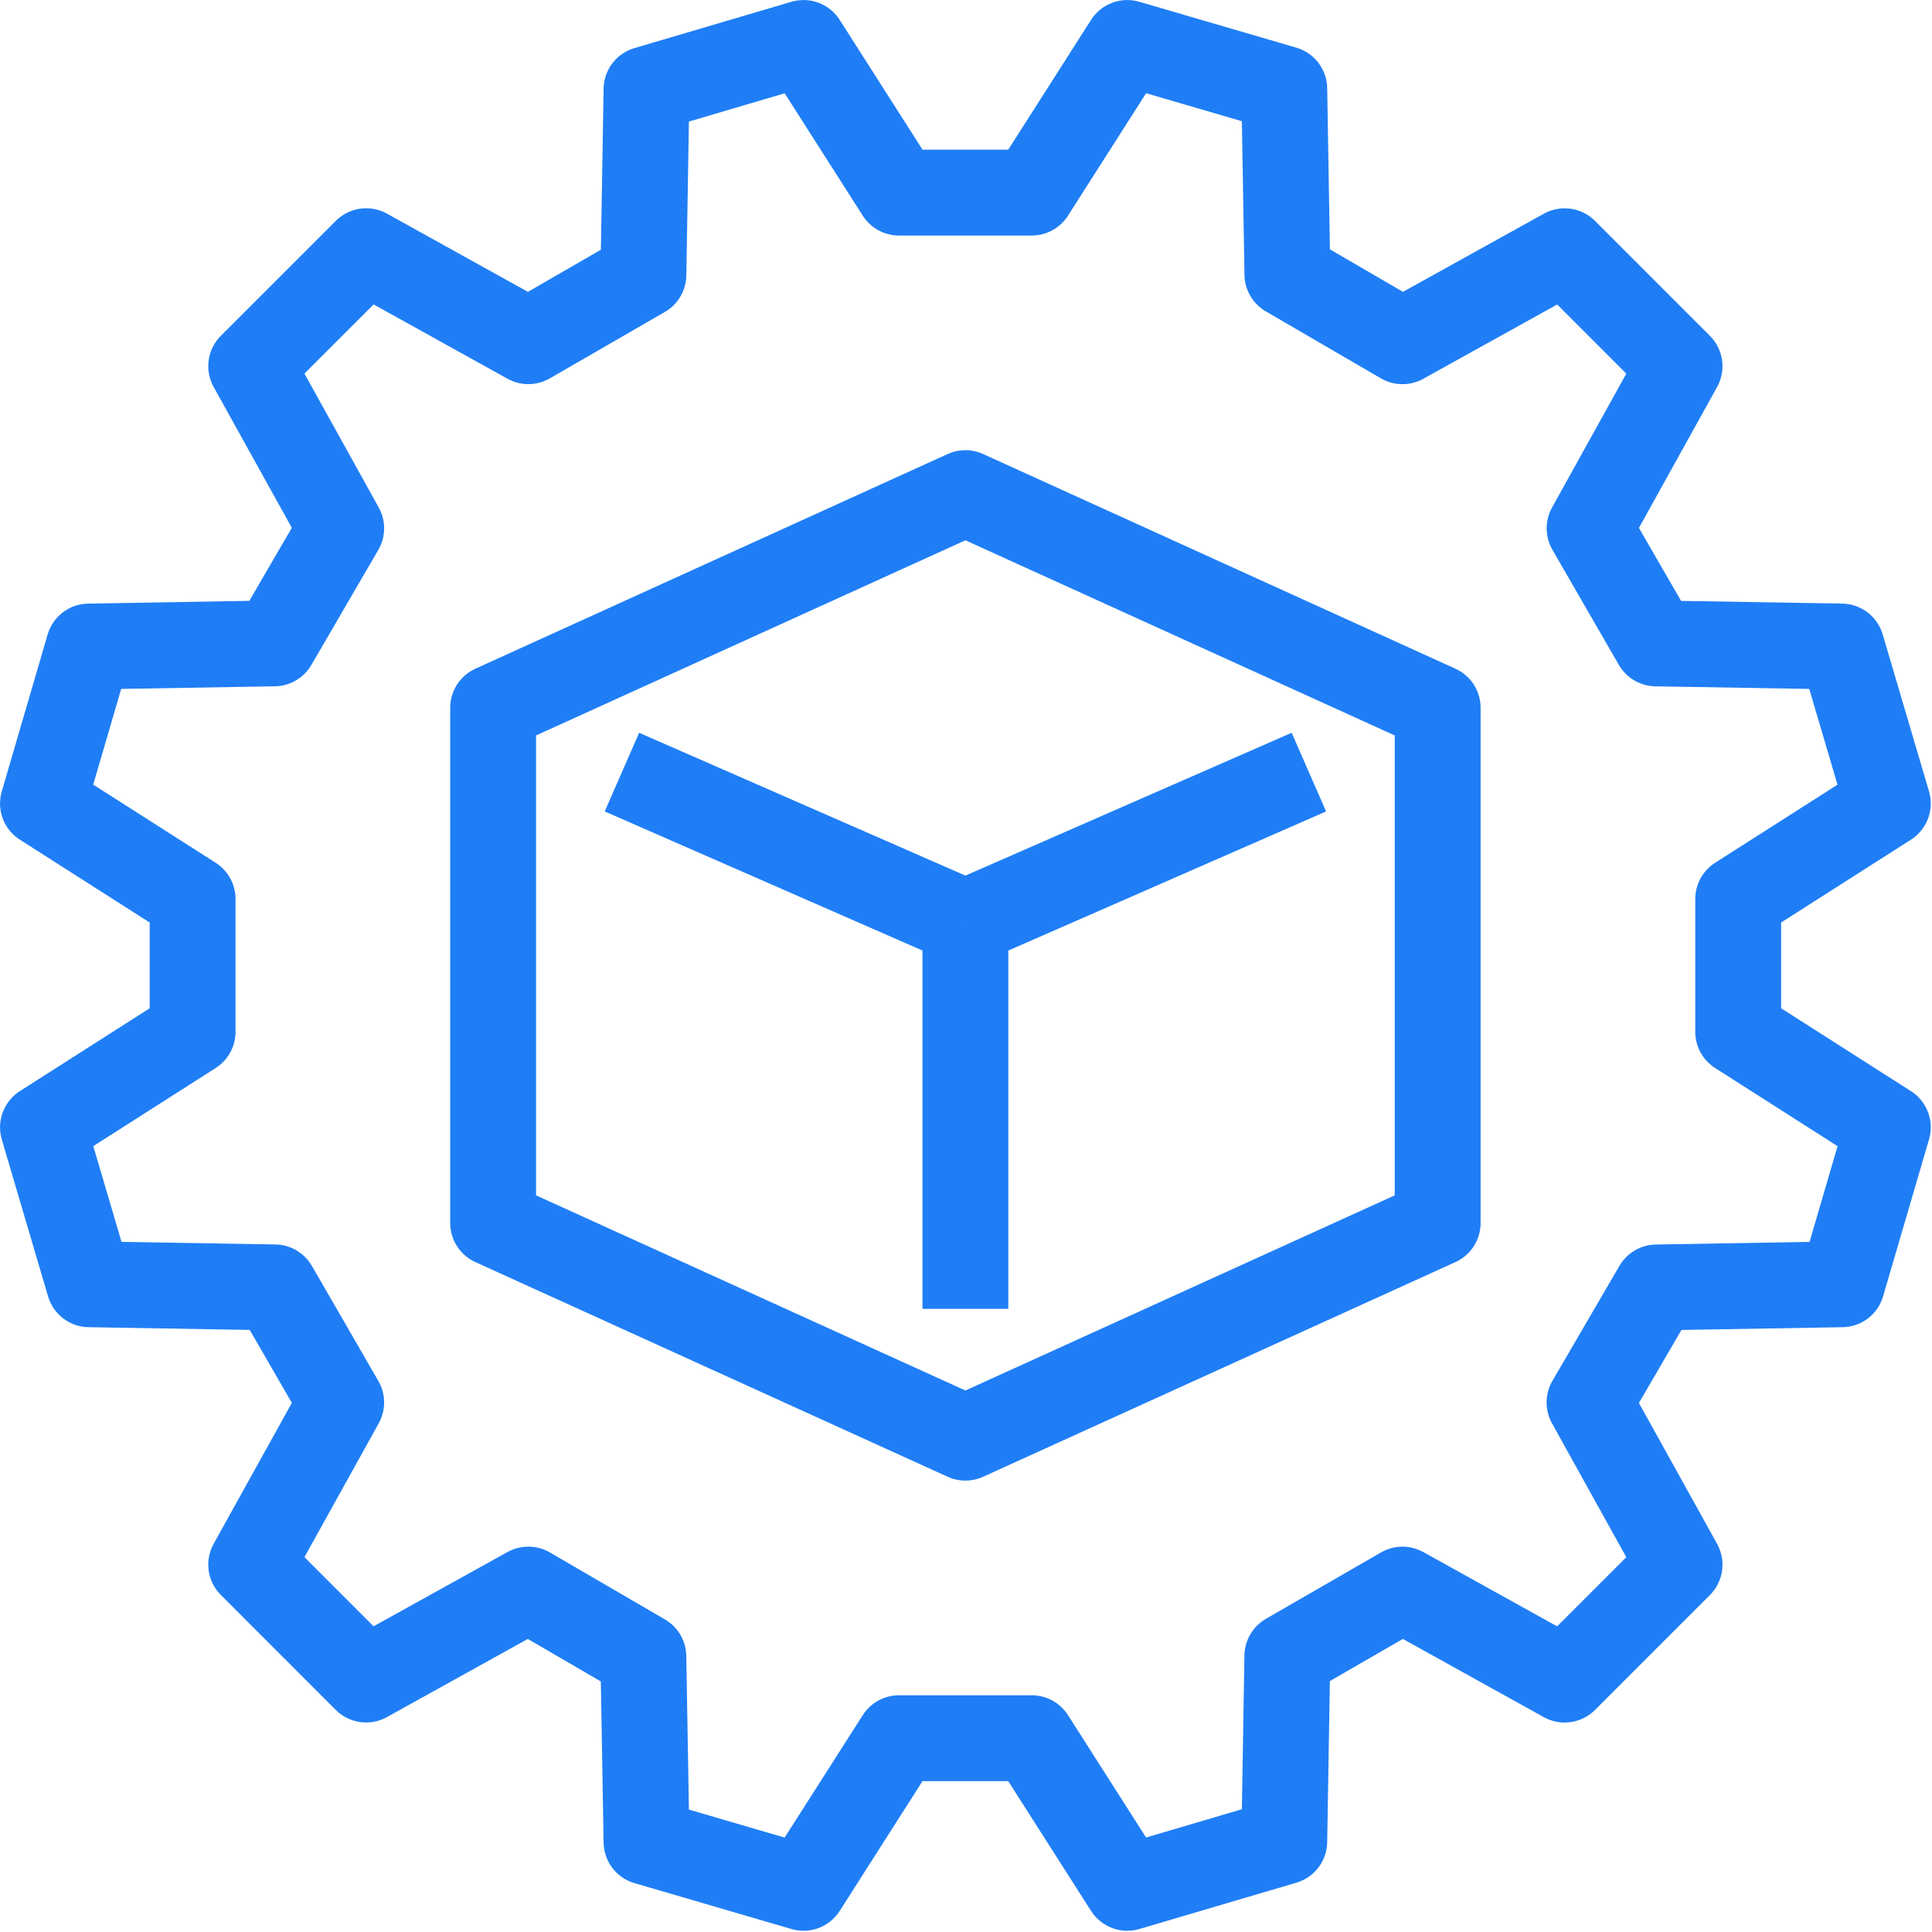 <?xml version="1.0" encoding="UTF-8"?>
<svg width="45px" height="45px" viewBox="0 0 45 45" version="1.1" xmlns="http://www.w3.org/2000/svg" xmlns:xlink="http://www.w3.org/1999/xlink">
    <!-- Generator: Sketch 60.1 (88133) - https://sketch.com -->
    <title>Maintian</title>
    <desc>Created with Sketch.</desc>
    <g id="What-is-Outdoor-PLM" stroke="none" stroke-width="1" fill="none" fill-rule="evenodd" stroke-linejoin="round">
        <g transform="translate(-849, -5035)" id="Maintian" stroke="#1F7EF6" stroke-width="2">
            <g transform="translate(850, 5036)">
                <polygon id="Stroke-1" points="23.032 3.486 25.256 0.001 28.913 1.07 28.986 5.388 31.666 6.948 35.444 4.852 38.12 7.529 36.025 11.306 37.572 13.986 41.892 14.059 42.971 17.715 39.486 19.939 39.486 23.033 42.971 25.257 41.901 28.913 37.584 28.987 36.023 31.666 38.12 35.444 35.443 38.121 31.666 36.025 28.985 37.572 28.913 41.892 25.256 42.971 23.032 39.486 19.939 39.486 17.715 42.971 14.059 41.902 13.985 37.584 11.306 36.024 7.527 38.12 4.851 35.443 6.947 31.666 5.399 28.986 1.079 28.913 0.001 25.257 3.486 23.033 3.486 19.939 0.001 17.715 1.069 14.059 5.388 13.985 6.947 11.306 4.851 7.528 7.529 4.851 11.306 6.947 13.986 5.4 14.059 1.08 17.715 0.001 19.939 3.486"></polygon>
                <polygon id="Stroke-3" points="21.486 10.486 10.486 15.486 10.486 27.486 21.486 32.486 32.486 27.486 32.486 15.486"></polygon>
                <line x1="13.486" y1="16.984" x2="21.486" y2="20.486" id="Stroke-4"></line>
                <line x1="29.486" y1="16.984" x2="21.486" y2="20.486" id="Stroke-5"></line>
                <line x1="21.486" y1="20.486" x2="21.486" y2="29.486" id="Stroke-6"></line>
            </g>
        </g>
    </g>
</svg>
